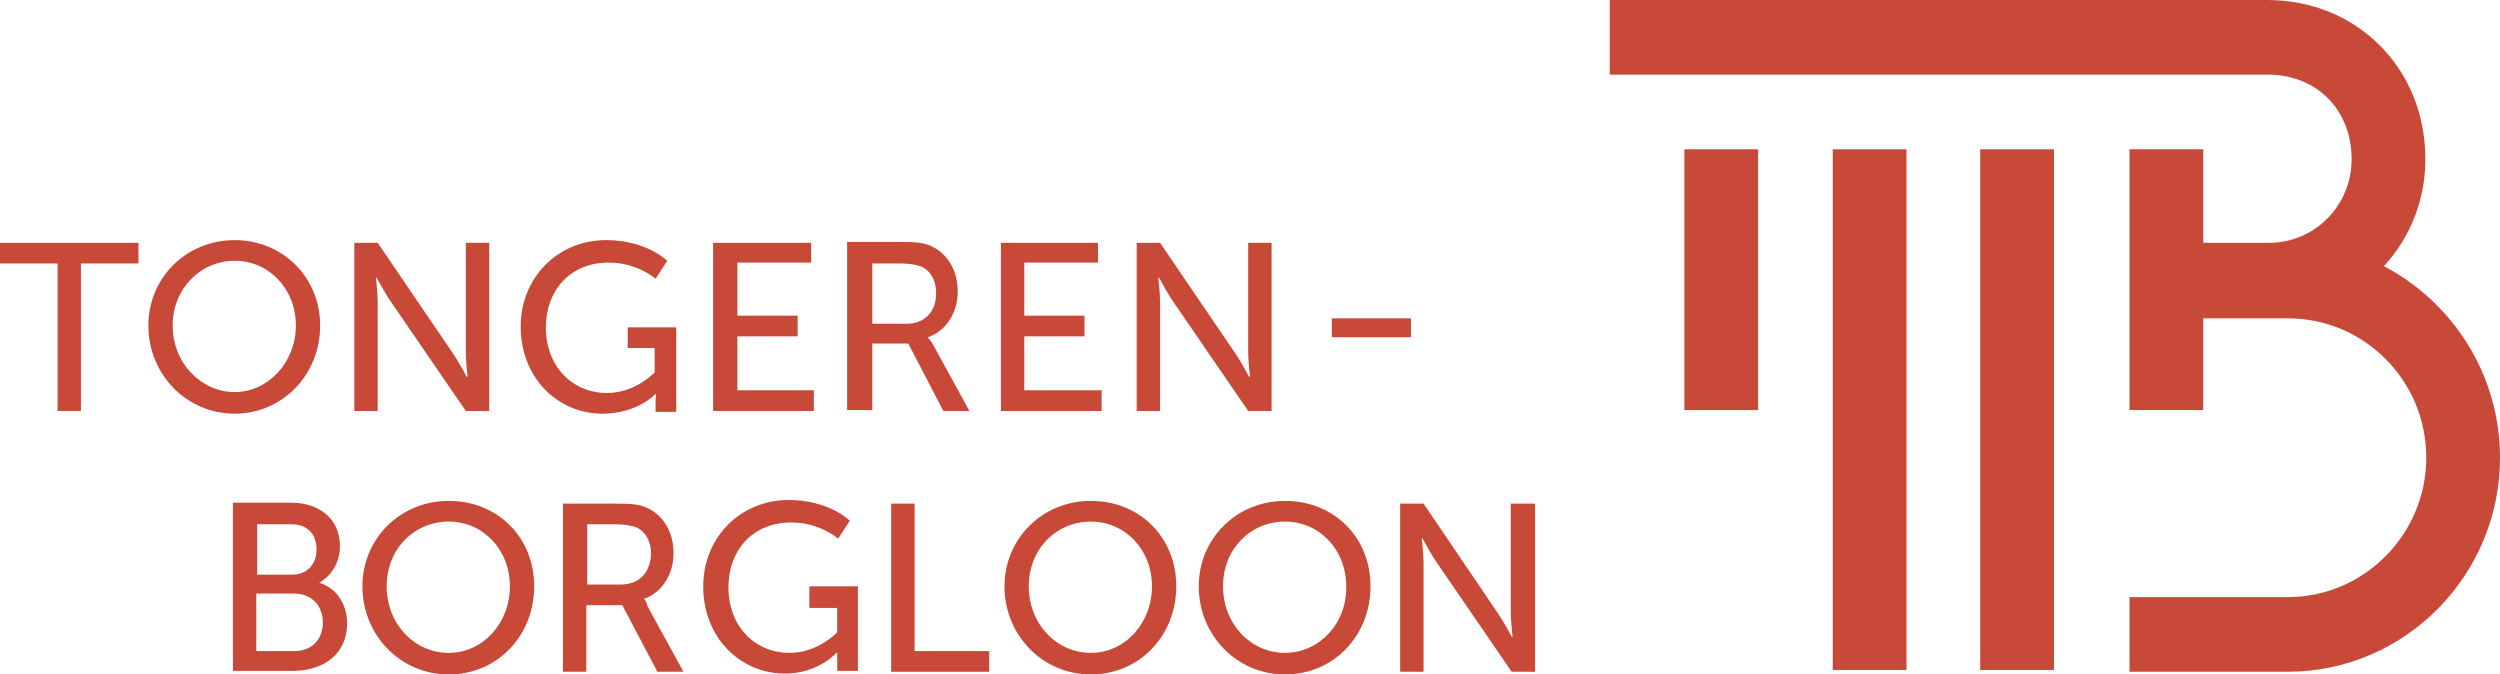 <?xml version="1.0" encoding="utf-8"?>
<!-- Generator: Adobe Illustrator 27.6.0, SVG Export Plug-In . SVG Version: 6.00 Build 0)  -->
<svg version="1.1" id="Layer_1" xmlns="http://www.w3.org/2000/svg" xmlns:xlink="http://www.w3.org/1999/xlink" x="0px" y="0px"
	 viewBox="0 0 278 75" style="enable-background:new 0 0 278 75;" xml:space="preserve">
<style type="text/css">
	.st0{clip-path:url(#SVGID_00000168802650133313576590000005043314994640246445_);}
	.st1{fill:#C84938;}
</style>
<g>
	<defs>
		<rect id="SVGID_1_" width="278" height="75"/>
	</defs>
	<clipPath id="SVGID_00000160874215960496928750000007627841753942150040_">
		<use xlink:href="#SVGID_1_"  style="overflow:visible;"/>
	</clipPath>
	<g style="clip-path:url(#SVGID_00000160874215960496928750000007627841753942150040_);">
		<path class="st1" d="M212,16.6h-8.2v57.9h8.2V16.6z"/>
		<path class="st1" d="M228.4,16.6h-8.2v57.9h8.2V16.6z"/>
		<path class="st1" d="M195.5,16.6h-8.2v29h8.2V16.6z"/>
		<path class="st1" d="M265.1,29.6c2.9-3.2,4.6-7.3,4.6-11.9c0-10.1-7.6-17.7-17.6-17.7h-11.4v0H179v8.3l73.2,0
			c5.4,0,9.3,3.9,9.3,9.4c0,5.1-4,9.2-9,9.3h-7.5V16.6h-8.2v29h8.2V35.4h7.2c0.2,0,0.3,0,0.5,0h1.7c8.5,0,15.4,6.9,15.4,15.5
			c0,8.5-6.9,15.5-15.4,15.5h-17.6v8.3h17.6c13,0,23.6-10.7,23.6-23.8C278,41.6,272.7,33.6,265.1,29.6L265.1,29.6z"/>
		<path class="st1" d="M0,29.3h6.4v16.4H9V29.3h6.4V27H0V29.3z"/>
		<path class="st1" d="M35.6,36.2c0-5.4-4.2-9.5-9.5-9.5c-5.4,0-9.6,4.2-9.6,9.5c0,5.4,4.2,9.8,9.6,9.8C31.4,46,35.6,41.7,35.6,36.2
			z M19.2,36.2c0-4.1,3.1-7.2,6.9-7.2s6.8,3.1,6.8,7.2c0,4.1-3.1,7.4-6.8,7.4S19.2,40.4,19.2,36.2z"/>
		<path class="st1" d="M42,33.6c0-1.1-0.2-2.7-0.2-2.7h0.1c0,0,0.9,1.7,1.6,2.7l8.3,12.1h2.6V27h-2.6v12.2c0,1,0.2,2.7,0.2,2.7h-0.1
			c0,0-0.9-1.7-1.6-2.7L42,27h-2.6v18.7H42L42,33.6L42,33.6z"/>
		<path class="st1" d="M72.9,43.8L72.9,43.8c0.1,0,0,0.4,0,0.8v1.2h2.3v-9.4h-5.4v2.3h3v2.7c0,0-2.1,2.3-5.3,2.3
			c-3.9,0-6.8-3-6.8-7.3c0-4,2.6-7.2,7-7.2c3.2,0,5.2,1.8,5.2,1.8l1.3-2c0,0-2.3-2.3-6.8-2.3c-5.4,0-9.5,4.2-9.5,9.6
			c0,5.7,4.1,9.7,9.1,9.7C70.9,46,72.9,43.8,72.9,43.8z"/>
		<path class="st1" d="M90.6,43.4h-8.6v-6h6.7v-2.3h-6.7v-5.9h8.2V27H79.3v18.7h11.2V43.4z"/>
		<path class="st1" d="M104.9,45.7h2.9l-4-7.3c-0.3-0.6-0.6-0.8-0.6-0.8v-0.1c2-0.7,3.3-2.7,3.3-5.1c0-2.4-1.2-4.3-3.1-5.1
			c-0.7-0.3-1.5-0.4-3.5-0.4h-5.7v18.7H97v-7.4h4L104.9,45.7L104.9,45.7z M97,36v-6.7h3c1.4,0,2.1,0.2,2.6,0.4
			c0.9,0.5,1.5,1.5,1.5,2.9c0,2.1-1.3,3.4-3.3,3.4H97z"/>
		<path class="st1" d="M122.5,43.4h-8.6v-6h6.7v-2.3h-6.7v-5.9h8.2V27h-10.8v18.7h11.2V43.4z"/>
		<path class="st1" d="M129,33.6c0-1.1-0.2-2.7-0.2-2.7h0.1c0,0,0.9,1.7,1.6,2.7l8.3,12.1h2.6V27h-2.6v12.2c0,1,0.2,2.7,0.2,2.7
			h-0.1c0,0-0.9-1.7-1.6-2.7L129,27h-2.6v18.7h2.6L129,33.6L129,33.6z"/>
		<path class="st1" d="M156.9,35.4h-8.8v2.1h8.8V35.4z"/>
		<path class="st1" d="M35.5,64.8L35.5,64.8c1.4-0.8,2.3-2.3,2.3-4.1c0-3-2.3-4.8-5.4-4.8h-6.5v18.7h6.7c3.3,0,6-1.8,6-5.3
			C38.6,67.3,37.5,65.4,35.5,64.8L35.5,64.8z M28.6,58.3h3.8c1.8,0,2.8,1.1,2.8,2.8s-1.1,2.8-2.7,2.8h-3.9V58.3z M32.7,72.4h-4.2V66
			h4.2c1.9,0,3.2,1.3,3.2,3.2C35.9,71.1,34.7,72.4,32.7,72.4z"/>
		<path class="st1" d="M49.9,55.7c-5.4,0-9.6,4.2-9.6,9.5c0,5.4,4.2,9.8,9.6,9.8c5.4,0,9.5-4.3,9.5-9.8S55.3,55.7,49.9,55.7z
			 M49.9,72.6c-3.8,0-6.9-3.2-6.9-7.4s3.1-7.2,6.9-7.2s6.8,3.1,6.8,7.2C56.7,69.3,53.7,72.6,49.9,72.6z"/>
		<path class="st1" d="M71.6,66.6L71.6,66.6c2-0.7,3.3-2.7,3.3-5.1c0-2.4-1.2-4.3-3.1-5.1c-0.7-0.3-1.5-0.4-3.5-0.4h-5.7v18.7h2.6
			v-7.4h4l3.9,7.4h2.9l-4-7.3C71.9,66.8,71.6,66.6,71.6,66.6L71.6,66.6z M69,65h-3.7v-6.7h3c1.4,0,2.1,0.2,2.6,0.4
			c0.9,0.5,1.5,1.5,1.5,2.9C72.3,63.7,71.1,65,69,65z"/>
		<path class="st1" d="M90.1,67.6h3v2.7c0,0-2.1,2.3-5.3,2.3c-3.9,0-6.8-3-6.8-7.3c0-4,2.6-7.2,7-7.2c3.2,0,5.2,1.8,5.2,1.8l1.3-2
			c0,0-2.3-2.3-6.8-2.3c-5.4,0-9.5,4.2-9.5,9.6c0,5.7,4.1,9.7,9.1,9.7c3.7,0,5.7-2.3,5.7-2.3h0.1c0,0,0,0.4,0,0.8v1.2h2.3v-9.4h-5.4
			V67.6z"/>
		<path class="st1" d="M101.7,56h-2.6v18.7H110v-2.3h-8.3V56z"/>
		<path class="st1" d="M121.3,55.7c-5.4,0-9.6,4.2-9.6,9.5c0,5.4,4.2,9.8,9.6,9.8c5.4,0,9.5-4.3,9.5-9.8S126.7,55.7,121.3,55.7z
			 M121.3,72.6c-3.8,0-6.9-3.2-6.9-7.4s3.1-7.2,6.9-7.2c3.8,0,6.8,3.1,6.8,7.2C128.1,69.3,125.1,72.6,121.3,72.6z"/>
		<path class="st1" d="M142.9,55.7c-5.4,0-9.6,4.2-9.6,9.5c0,5.4,4.2,9.8,9.6,9.8c5.4,0,9.5-4.3,9.5-9.8S148.3,55.7,142.9,55.7z
			 M142.9,72.6c-3.8,0-6.9-3.2-6.9-7.4s3.1-7.2,6.9-7.2c3.8,0,6.8,3.1,6.8,7.2C149.8,69.3,146.7,72.6,142.9,72.6z"/>
		<path class="st1" d="M168,68.1c0,1,0.2,2.7,0.2,2.7h-0.1c0,0-0.9-1.7-1.6-2.7L158.3,56h-2.6v18.7h2.6V62.6c0-1.1-0.2-2.7-0.2-2.7
			h0.1c0,0,0.9,1.7,1.6,2.7l8.3,12.1h2.6V56H168L168,68.1L168,68.1z"/>
	</g>
</g>
</svg>

